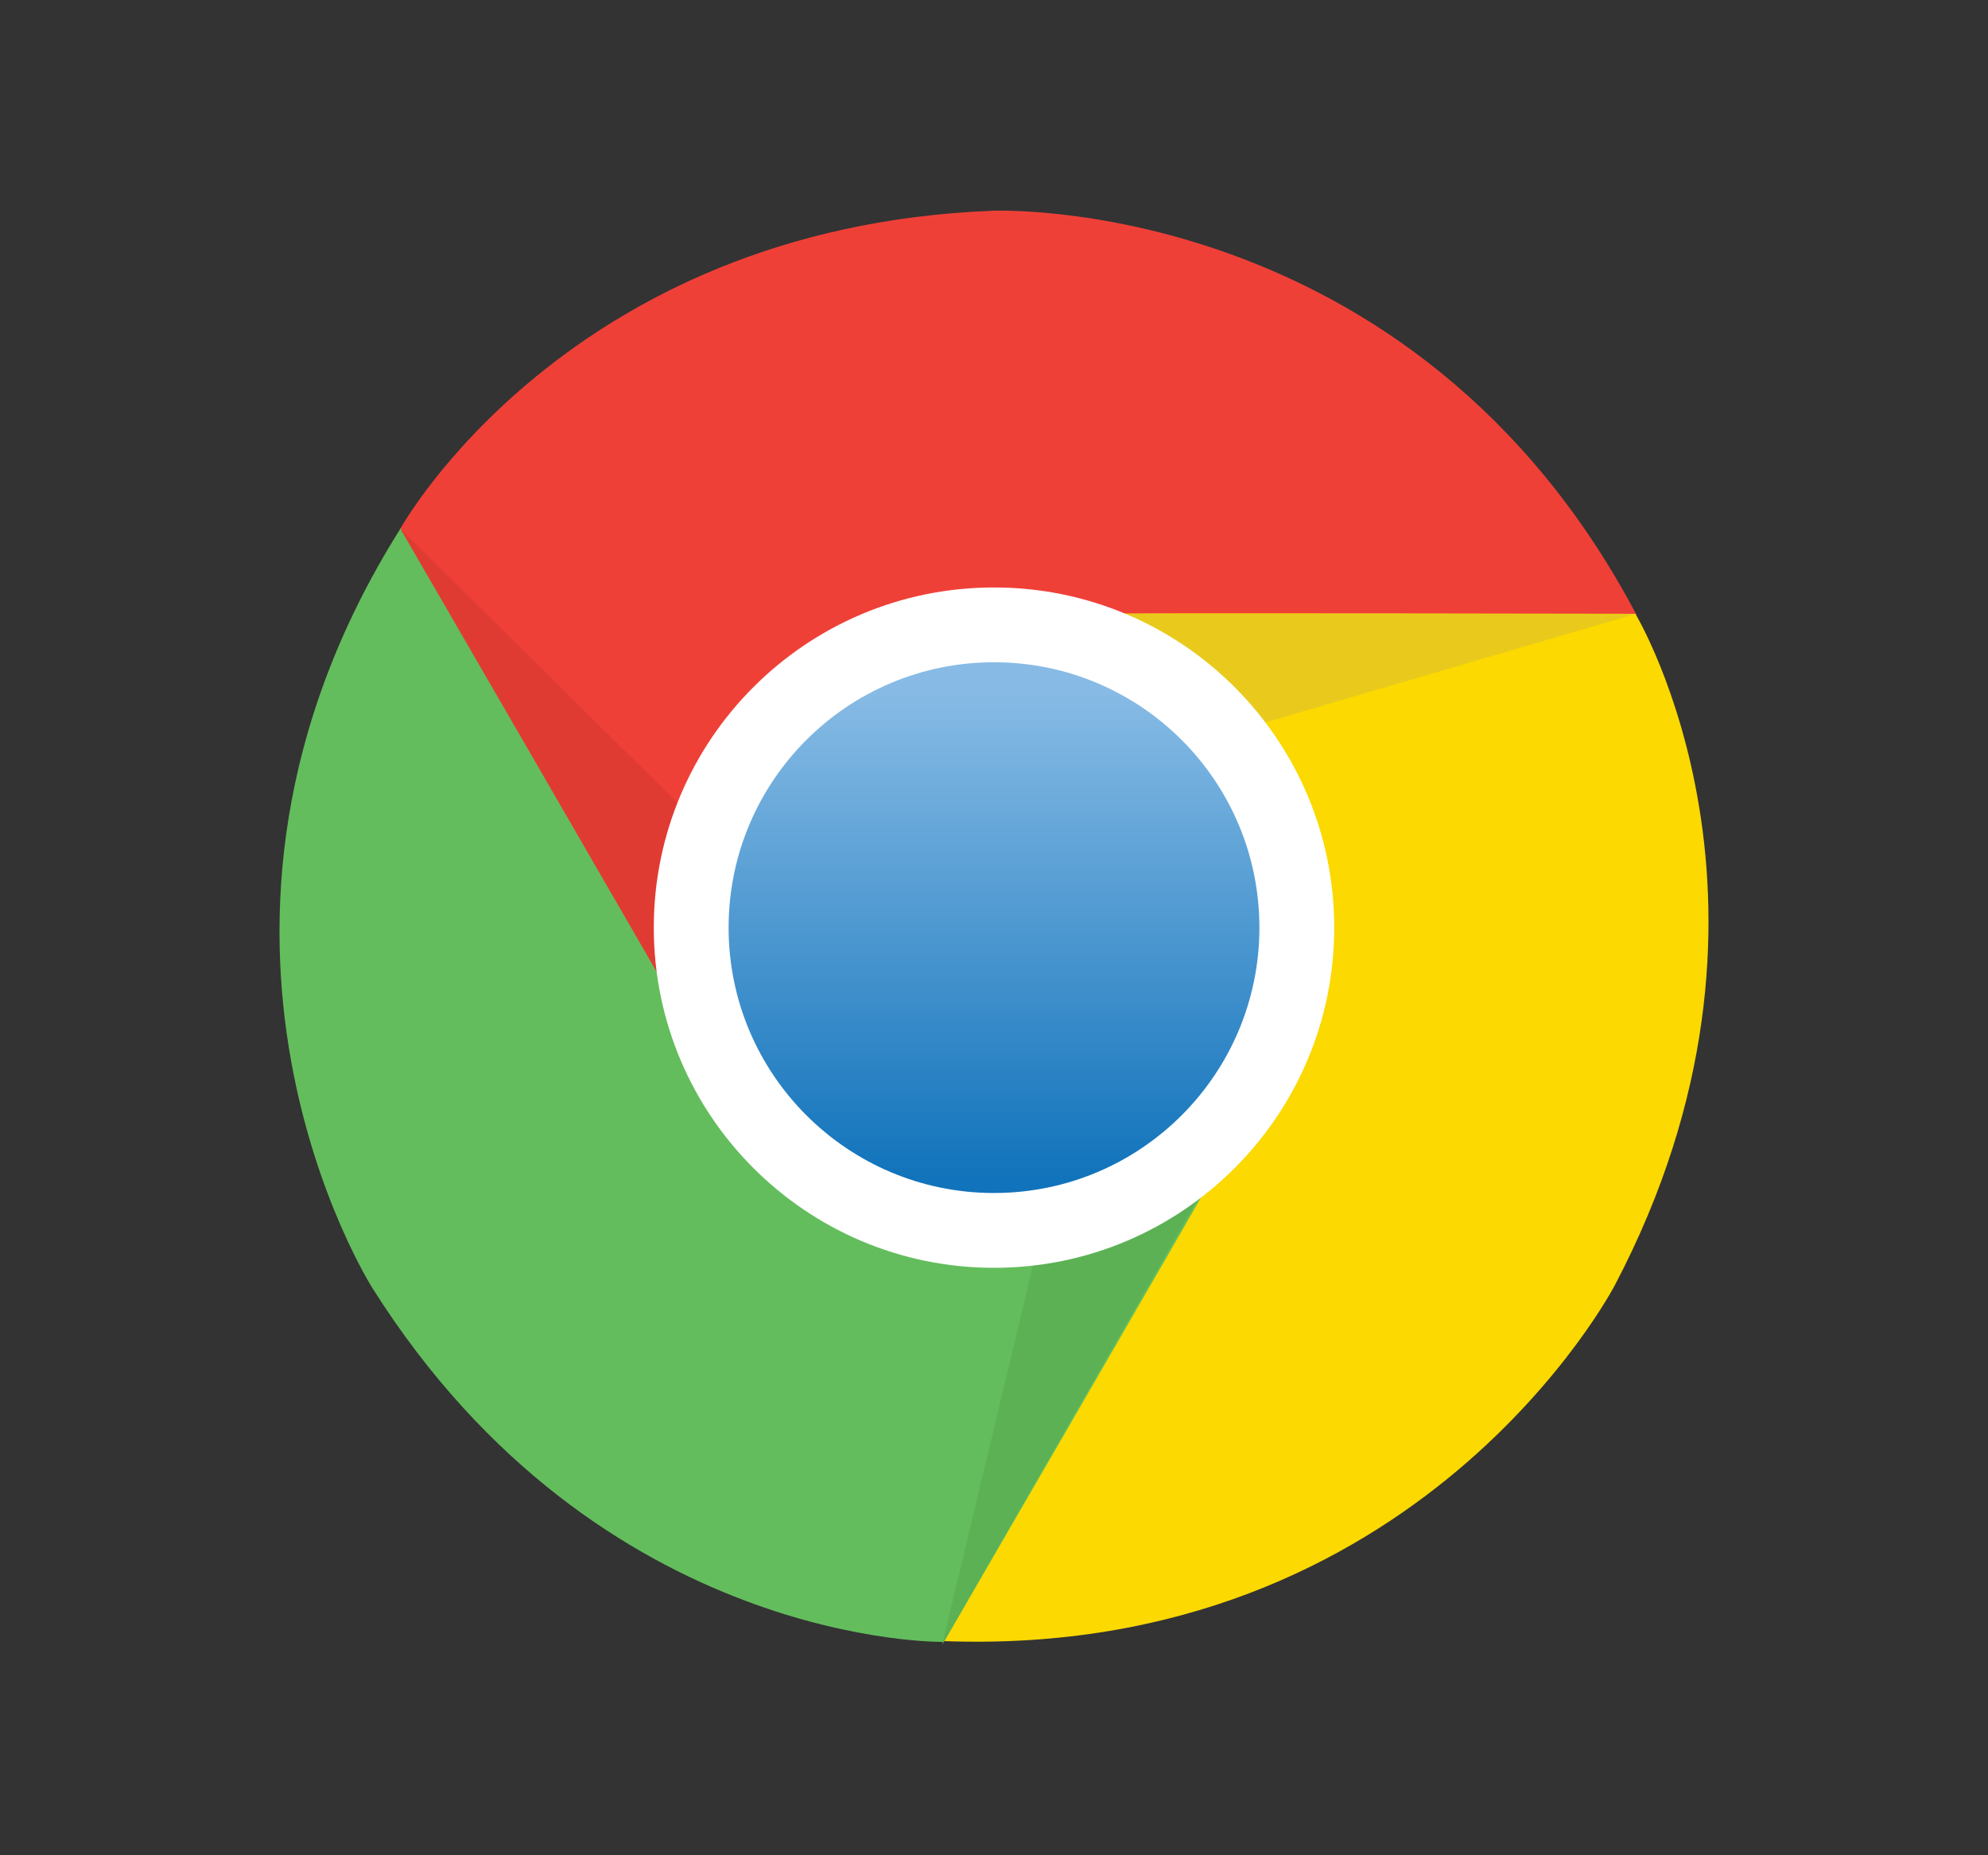 <?xml version="1.0" encoding="utf-8"?>
<!-- Generator: Adobe Illustrator 24.2.0, SVG Export Plug-In . SVG Version: 6.00 Build 0)  -->
<svg version="1.0" id="Layer_1" xmlns="http://www.w3.org/2000/svg" xmlns:xlink="http://www.w3.org/1999/xlink" x="0px" y="0px"
	 viewBox="0 0 300 280" enable-background="new 0 0 300 280" xml:space="preserve">
<rect x="0" y="0" width="300" height="280" fill="#333333" stroke="none"/>
<g>
	<g>
		<path fill="#EF4038" d="M149.73,31.81c0,0,63.56-2.85,97.25,61.03H144.32c0,0-19.37-0.62-35.92,22.88
			c-4.75,9.87-9.86,20.03-4.13,40.05C96,141.78,60.41,79.8,60.41,79.8S85.51,34.33,149.73,31.81L149.73,31.81z"/>
		<path fill="#FBD901" d="M243.68,193.98c0,0-29.33,56.49-101.47,53.69c8.91-15.42,51.34-88.9,51.34-88.9s10.25-16.46-1.84-42.55
			c-6.15-9.06-12.42-18.54-32.63-23.59c16.25-0.15,87.71,0,87.71,0S273.57,137.11,243.68,193.98z"/>
		<path fill="#63BD5C" d="M56.22,194.43c0,0-34.26-53.63,4.25-114.72c8.88,15.42,51.31,88.9,51.31,88.9s9.15,17.12,37.77,19.67
			c10.91-0.8,22.26-1.49,36.76-16.43c-7.99,14.14-43.86,75.95-43.86,75.95S90.51,248.75,56.22,194.43L56.22,194.43z"/>
		<path fill="#5BB154" d="M142.18,248.21l14.44-60.26c0,0,15.87-1.25,29.18-15.84C177.54,186.65,142.18,248.21,142.18,248.21
			L142.18,248.21z"/>
		<path fill="#E9CA1C" d="M246.77,92.66l-59.46,17.44c0,0-8.97-13.16-28.26-17.44C175.78,92.57,246.77,92.66,246.77,92.66
			L246.77,92.66z"/>
		<path fill="#E03B32" d="M103.11,153.57c-8.35-14.47-42.7-73.78-42.7-73.78l44.04,43.56c0,0-4.52,9.3-2.82,22.61L103.11,153.57
			L103.11,153.57z"/>
	</g>
	<path fill="#FFFFFF" d="M98.66,140c0-28.34,22.97-51.34,51.34-51.34c28.34,0,51.34,22.97,51.34,51.34
		c0,28.34-22.97,51.34-51.34,51.34C121.66,191.34,98.66,168.34,98.66,140z"/>
	
		<linearGradient id="SVGID_1_" gradientUnits="userSpaceOnUse" x1="10.308" y1="291.741" x2="10.308" y2="291.657" gradientTransform="matrix(923.391 0 0 -923.391 -9368.14 269491.406)">
		<stop  offset="0" style="stop-color:#87BBE5"/>
		<stop  offset="1" style="stop-color:#1173BB"/>
	</linearGradient>
	<path fill="url(#SVGID_1_)" d="M109.95,140c0-22.11,17.92-40.05,40.05-40.05c22.11,0,40.05,17.92,40.05,40.05
		c0,22.11-17.92,40.05-40.05,40.05C127.89,180.05,109.95,162.11,109.95,140z"/>
</g>
</svg>
